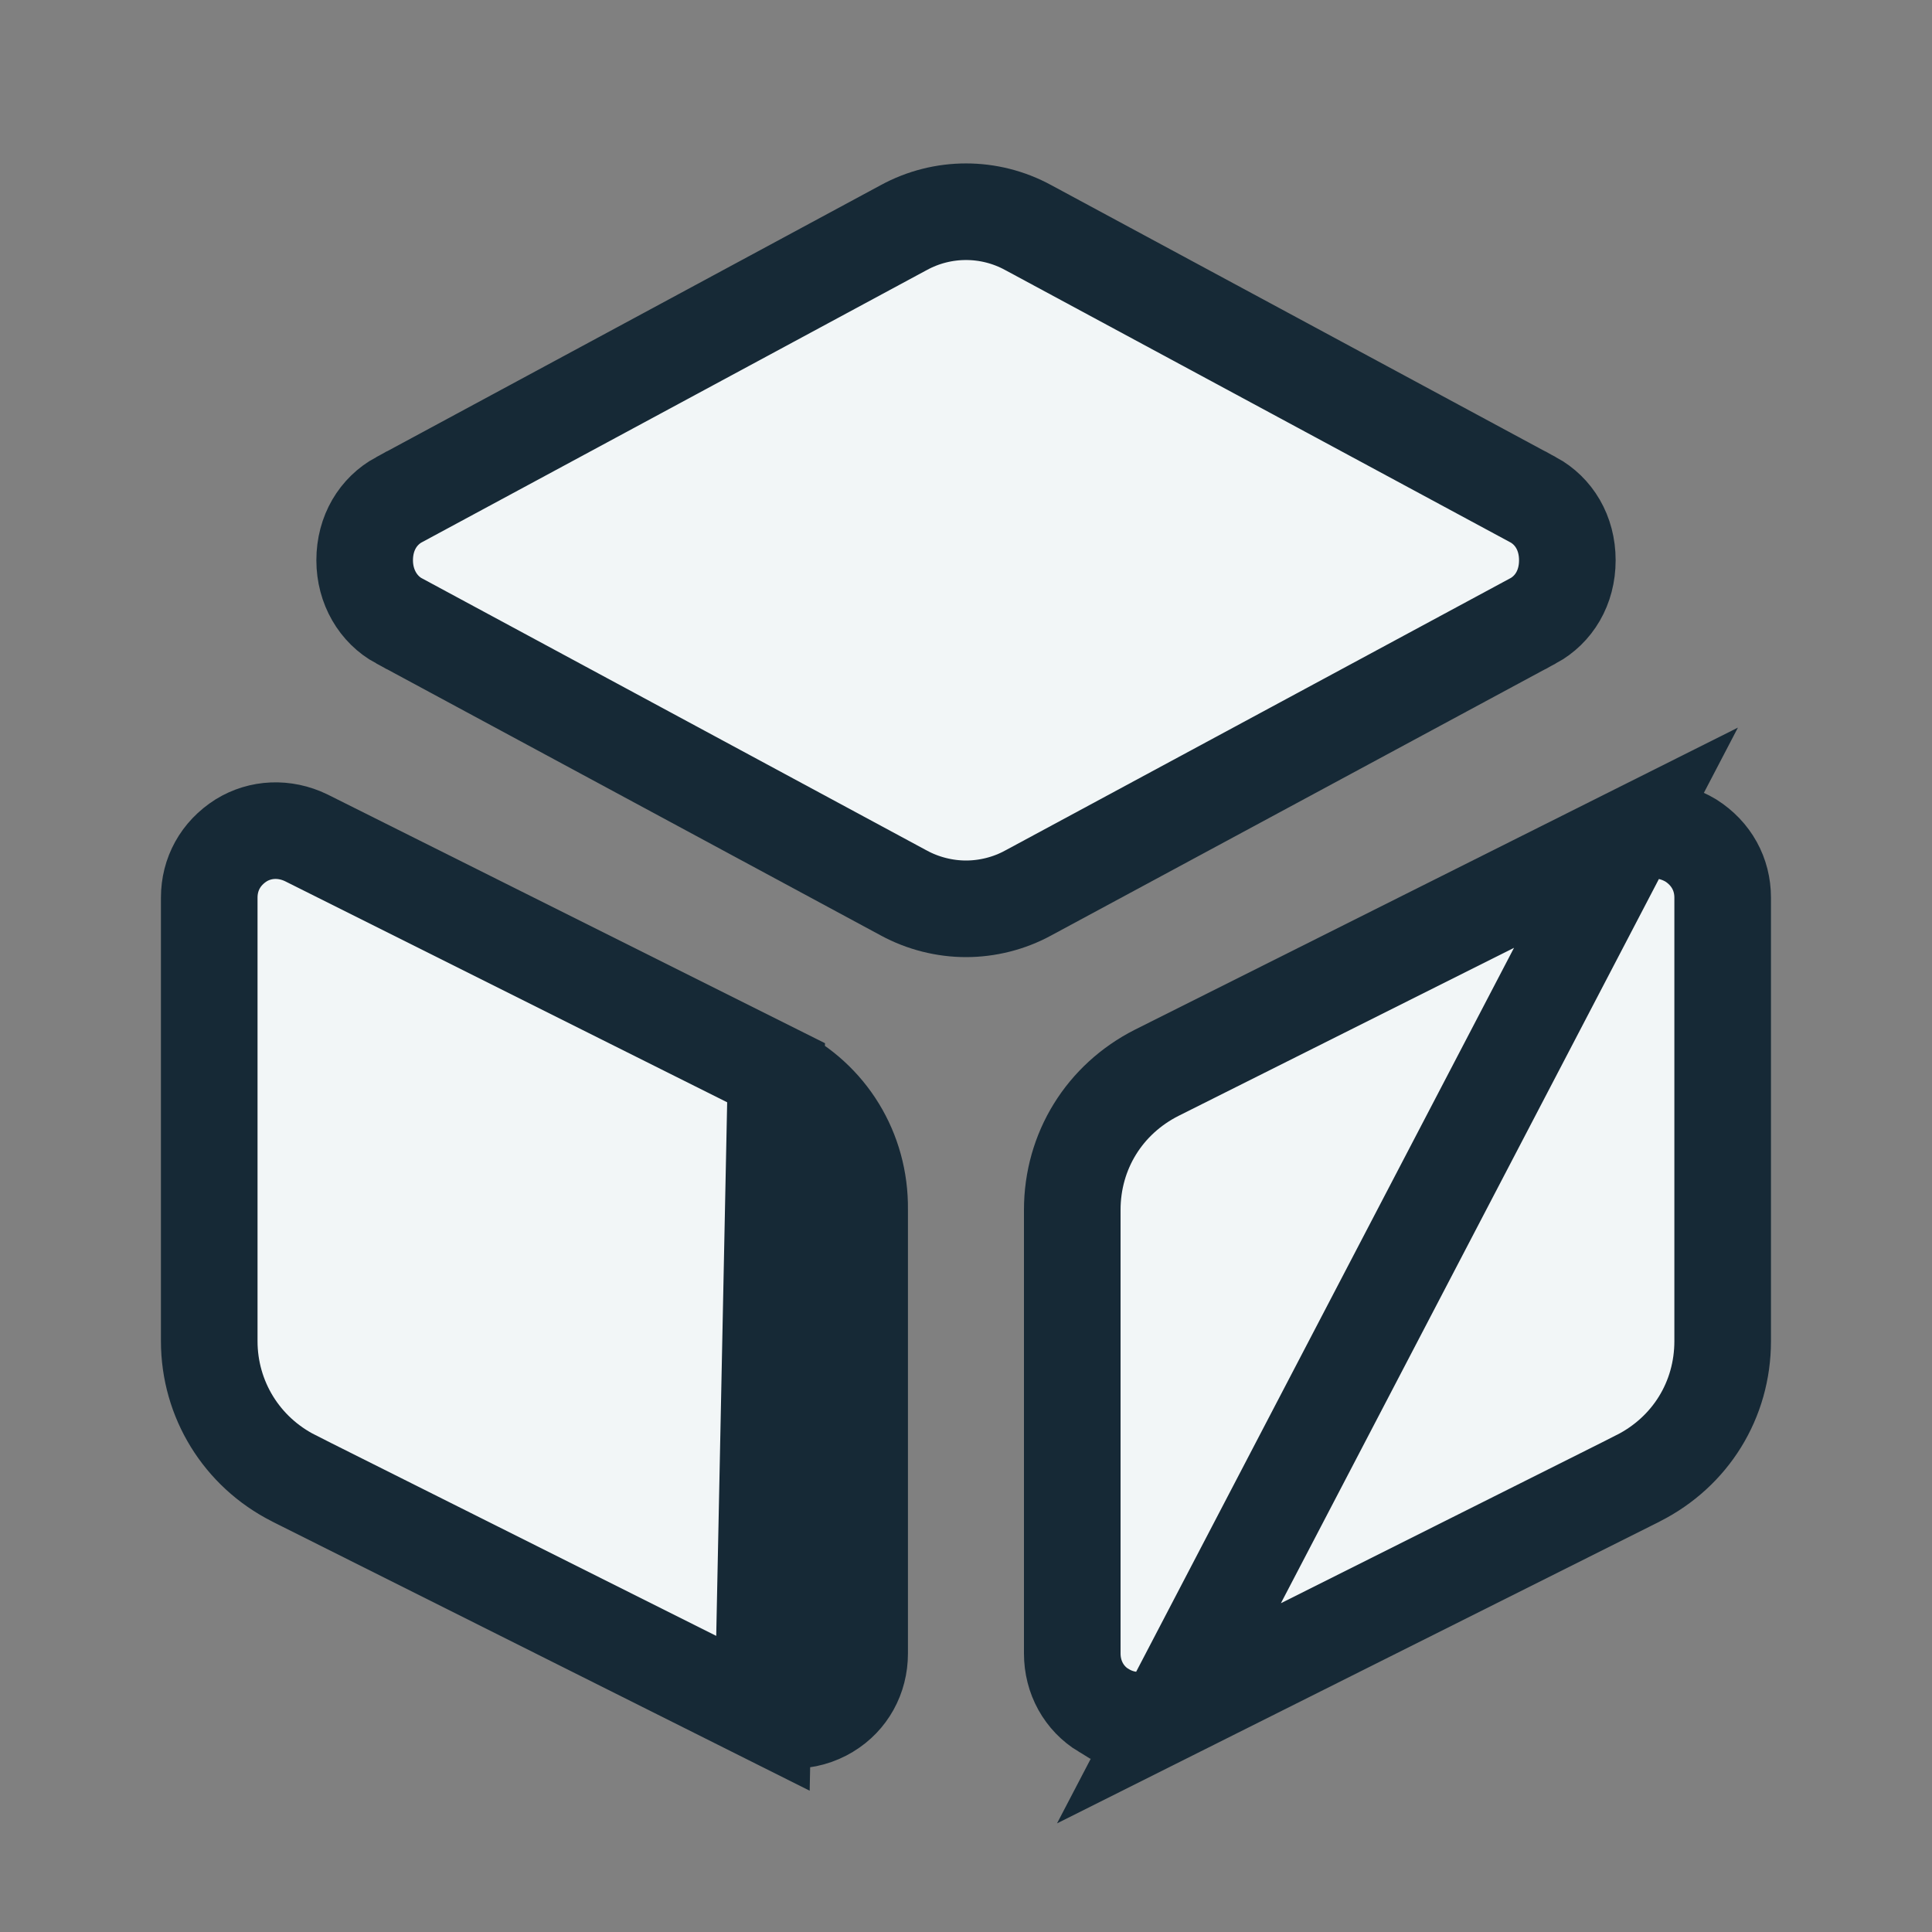 <svg width="20" height="20" viewBox="0 0 20 20" fill="none" xmlns="http://www.w3.org/2000/svg">
<rect x="0" y="0" width="20" height="20" fill="#808080" stroke="none"/>
<path d="M10.644 2.356L10.644 2.356L10.646 2.357L15.87 5.173C15.87 5.173 15.87 5.173 15.871 5.173C16.085 5.29 16.225 5.516 16.225 5.8C16.225 6.084 16.085 6.31 15.871 6.427C15.87 6.427 15.87 6.427 15.87 6.427L10.646 9.243L10.646 9.243L10.644 9.244C10.445 9.353 10.219 9.408 10 9.408C9.782 9.408 9.556 9.353 9.356 9.244L9.354 9.243L4.131 6.427C4.131 6.427 4.13 6.427 4.13 6.427C3.917 6.311 3.775 6.077 3.775 5.8C3.775 5.516 3.916 5.29 4.13 5.173C4.13 5.173 4.131 5.173 4.131 5.173L9.354 2.357L9.354 2.357L9.356 2.356C9.757 2.137 10.243 2.137 10.644 2.356Z" fill="#F2F6F7" stroke="#162936"/>
<path d="M8.034 11.105L8.034 11.105L3.17 8.673C2.945 8.564 2.695 8.577 2.497 8.699C2.283 8.834 2.166 9.05 2.166 9.292V13.883C2.166 14.485 2.501 15.03 3.041 15.303C3.041 15.303 3.041 15.304 3.042 15.304L7.898 17.736L8.034 11.105ZM8.034 11.105L8.036 11.107M8.034 11.105L8.036 11.107M8.036 11.107C8.572 11.371 8.906 11.911 8.899 12.52L8.899 12.52V12.525V17.117C8.899 17.364 8.777 17.582 8.574 17.705L8.573 17.706M8.036 11.107L8.573 17.706M8.573 17.706C8.461 17.774 8.335 17.808 8.208 17.808C8.1 17.808 7.993 17.784 7.898 17.736L8.573 17.706Z" fill="#F2F6F7" stroke="#162936"/>
<path d="M16.832 8.672L16.832 8.672L11.975 11.105C11.975 11.105 11.975 11.105 11.975 11.105C11.433 11.379 11.1 11.916 11.1 12.525V17.117C11.1 17.364 11.222 17.583 11.425 17.706L11.426 17.706C11.538 17.774 11.664 17.808 11.791 17.808C11.899 17.808 12.006 17.784 12.101 17.736L16.832 8.672ZM16.832 8.672L16.84 8.668C17.04 8.564 17.285 8.57 17.504 8.701C17.716 8.836 17.833 9.051 17.833 9.292V13.883C17.833 14.493 17.499 15.029 16.958 15.303C16.958 15.304 16.957 15.304 16.957 15.304L12.101 17.736L16.832 8.672Z" fill="#F2F6F7" stroke="#162936"/>
</svg>
